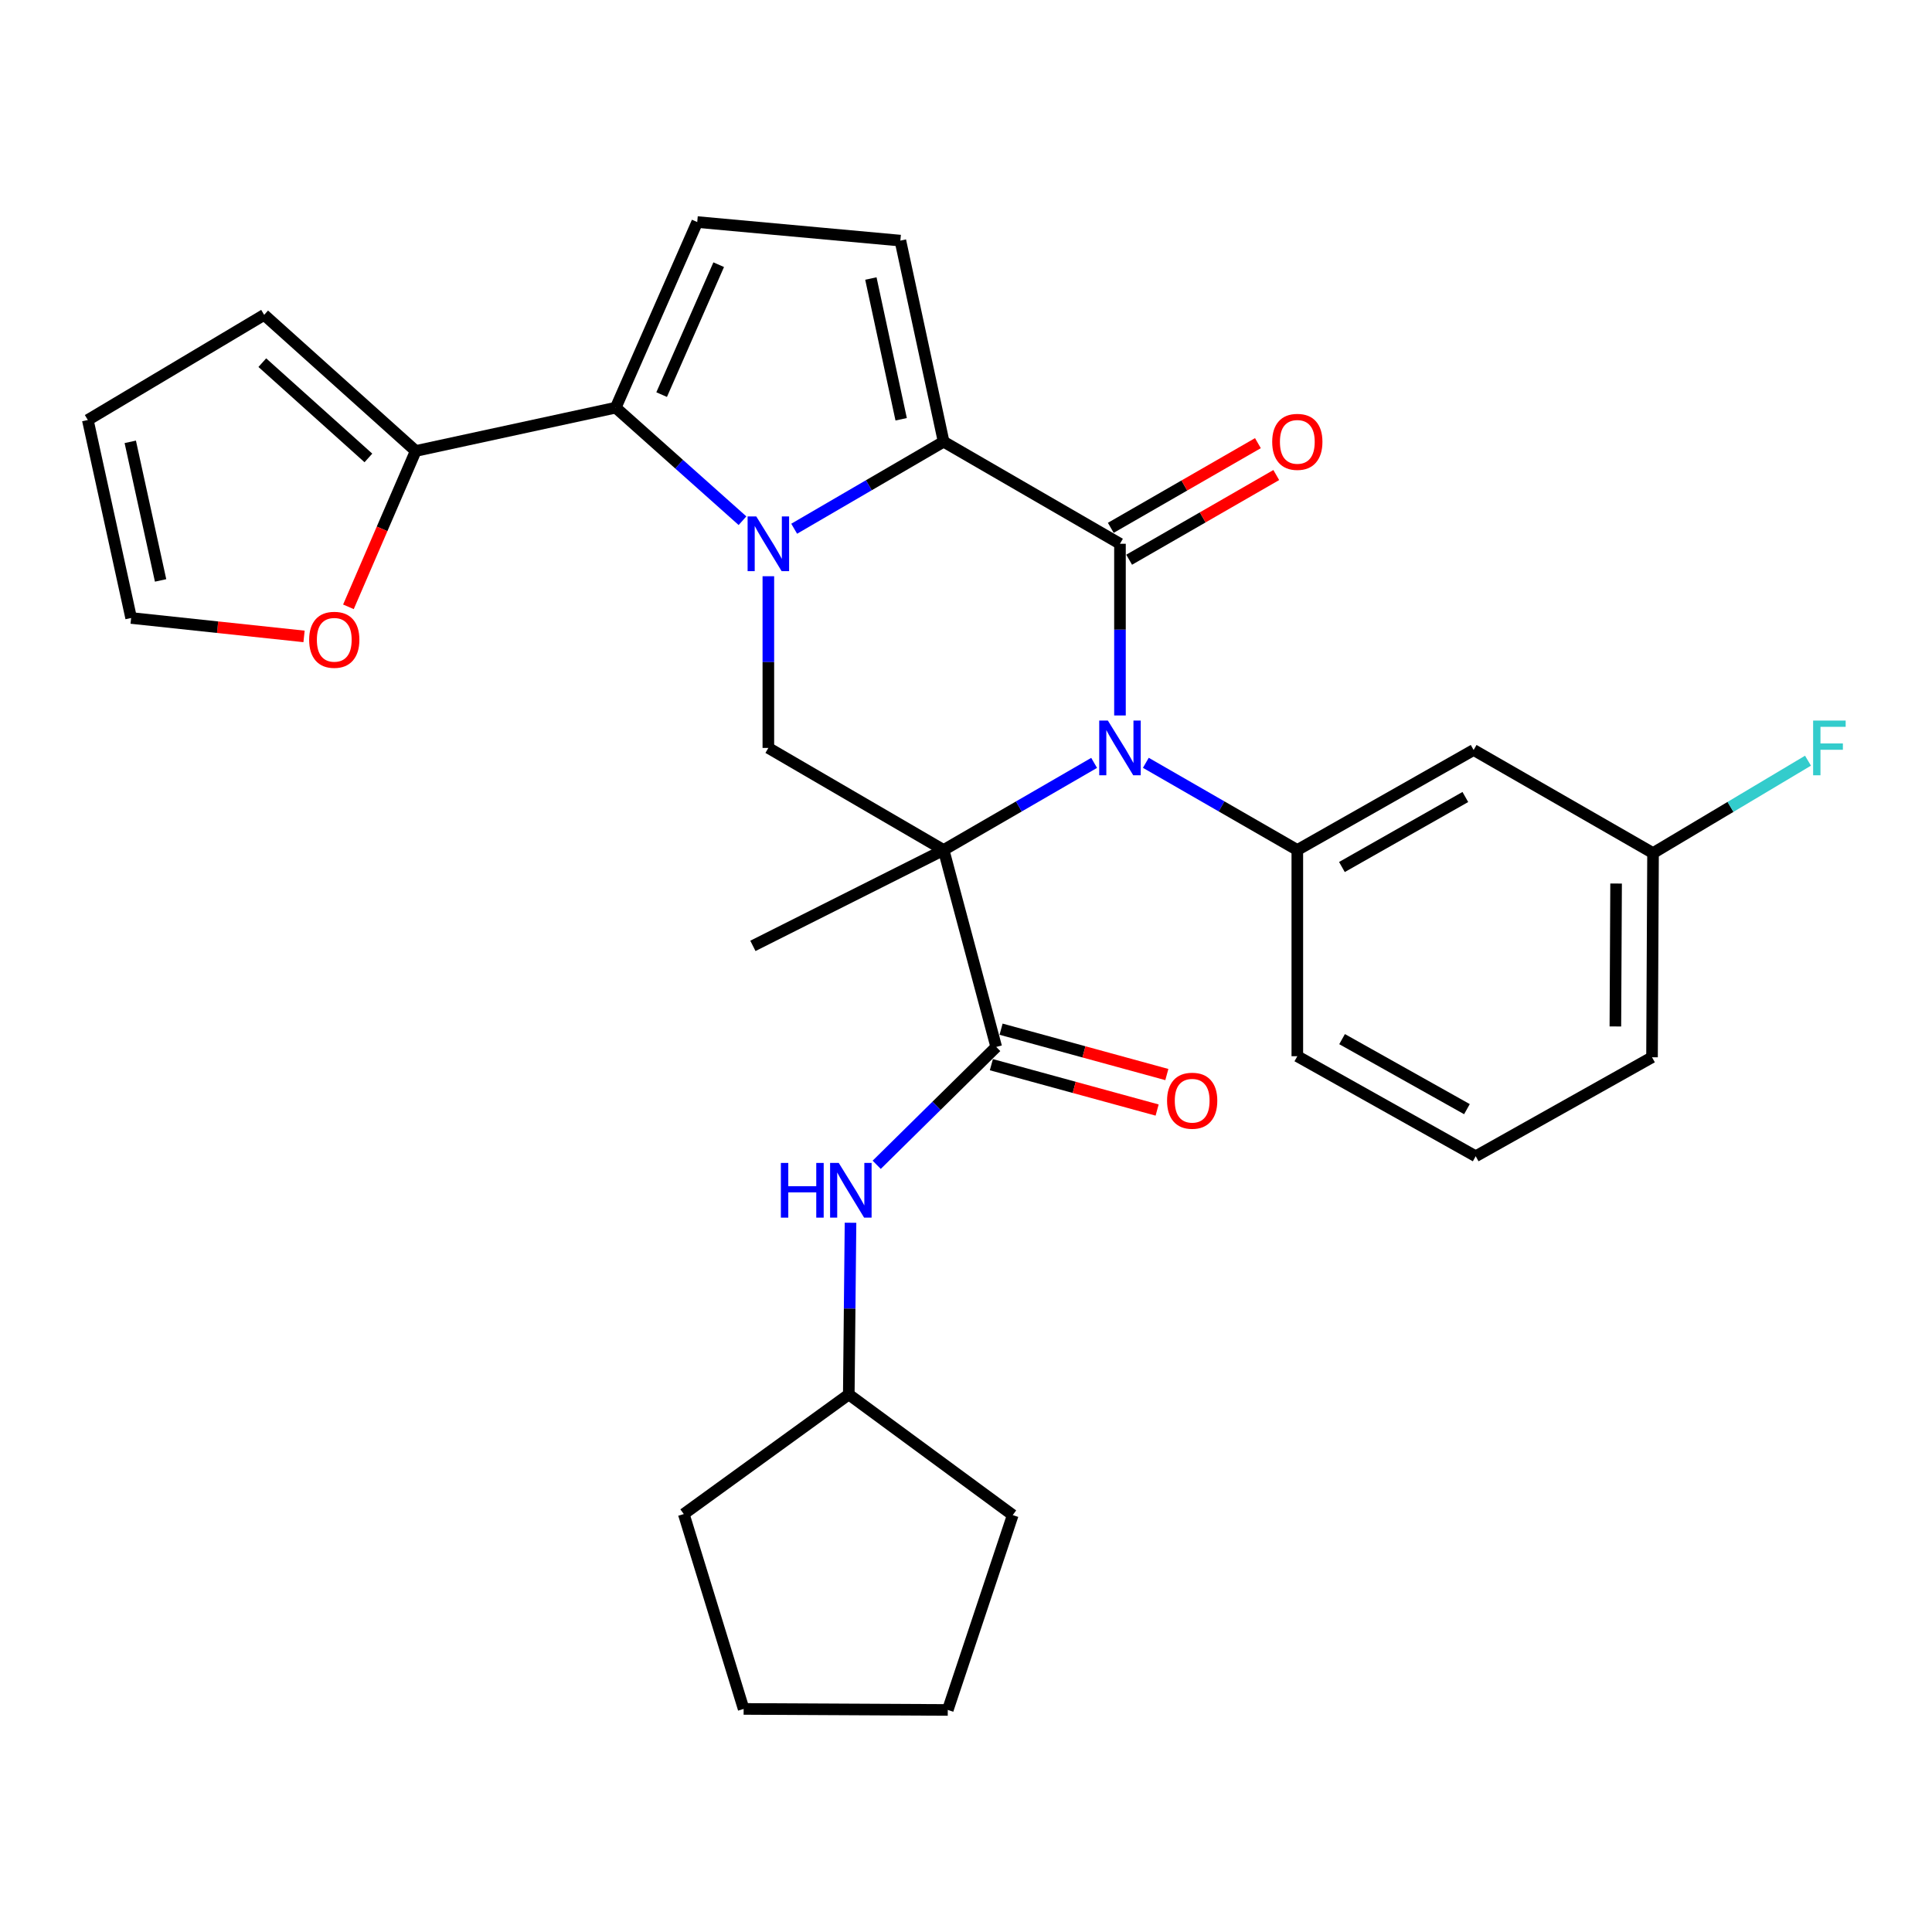 <?xml version='1.0' encoding='iso-8859-1'?>
<svg version='1.1' baseProfile='full'
              xmlns='http://www.w3.org/2000/svg'
                      xmlns:rdkit='http://www.rdkit.org/xml'
                      xmlns:xlink='http://www.w3.org/1999/xlink'
                  xml:space='preserve'
width='1000px' height='1000px' viewBox='0 0 1000 1000'>
<!-- END OF HEADER -->
<rect style='opacity:1.0;fill:#FFFFFF;stroke:none' width='1000' height='1000' x='0' y='0'> </rect>
<path class='bond-0' d='M 488.417,439.959 L 527.367,417.413' style='fill:none;fill-rule:evenodd;stroke:#000000;stroke-width:6px;stroke-linecap:butt;stroke-linejoin:miter;stroke-opacity:1' />
<path class='bond-0' d='M 527.367,417.413 L 566.318,394.867' style='fill:none;fill-rule:evenodd;stroke:#0000FF;stroke-width:6px;stroke-linecap:butt;stroke-linejoin:miter;stroke-opacity:1' />
<path class='bond-5' d='M 488.417,439.959 L 515.643,541.893' style='fill:none;fill-rule:evenodd;stroke:#000000;stroke-width:6px;stroke-linecap:butt;stroke-linejoin:miter;stroke-opacity:1' />
<path class='bond-6' d='M 488.417,439.959 L 397.699,387.125' style='fill:none;fill-rule:evenodd;stroke:#000000;stroke-width:6px;stroke-linecap:butt;stroke-linejoin:miter;stroke-opacity:1' />
<path class='bond-19' d='M 488.417,439.959 L 389.7,489.588' style='fill:none;fill-rule:evenodd;stroke:#000000;stroke-width:6px;stroke-linecap:butt;stroke-linejoin:miter;stroke-opacity:1' />
<path class='bond-2' d='M 579.695,370.323 L 579.695,325.889' style='fill:none;fill-rule:evenodd;stroke:#0000FF;stroke-width:6px;stroke-linecap:butt;stroke-linejoin:miter;stroke-opacity:1' />
<path class='bond-2' d='M 579.695,325.889 L 579.695,281.455' style='fill:none;fill-rule:evenodd;stroke:#000000;stroke-width:6px;stroke-linecap:butt;stroke-linejoin:miter;stroke-opacity:1' />
<path class='bond-8' d='M 593.083,394.83 L 632.287,417.395' style='fill:none;fill-rule:evenodd;stroke:#0000FF;stroke-width:6px;stroke-linecap:butt;stroke-linejoin:miter;stroke-opacity:1' />
<path class='bond-8' d='M 632.287,417.395 L 671.491,439.959' style='fill:none;fill-rule:evenodd;stroke:#000000;stroke-width:6px;stroke-linecap:butt;stroke-linejoin:miter;stroke-opacity:1' />
<path class='bond-1' d='M 397.699,298.257 L 397.699,342.691' style='fill:none;fill-rule:evenodd;stroke:#0000FF;stroke-width:6px;stroke-linecap:butt;stroke-linejoin:miter;stroke-opacity:1' />
<path class='bond-1' d='M 397.699,342.691 L 397.699,387.125' style='fill:none;fill-rule:evenodd;stroke:#000000;stroke-width:6px;stroke-linecap:butt;stroke-linejoin:miter;stroke-opacity:1' />
<path class='bond-3' d='M 411.064,273.672 L 449.74,251.146' style='fill:none;fill-rule:evenodd;stroke:#0000FF;stroke-width:6px;stroke-linecap:butt;stroke-linejoin:miter;stroke-opacity:1' />
<path class='bond-3' d='M 449.74,251.146 L 488.417,228.621' style='fill:none;fill-rule:evenodd;stroke:#000000;stroke-width:6px;stroke-linecap:butt;stroke-linejoin:miter;stroke-opacity:1' />
<path class='bond-4' d='M 384.313,269.518 L 351.505,240.26' style='fill:none;fill-rule:evenodd;stroke:#0000FF;stroke-width:6px;stroke-linecap:butt;stroke-linejoin:miter;stroke-opacity:1' />
<path class='bond-4' d='M 351.505,240.26 L 318.696,211.002' style='fill:none;fill-rule:evenodd;stroke:#000000;stroke-width:6px;stroke-linecap:butt;stroke-linejoin:miter;stroke-opacity:1' />
<path class='bond-13' d='M 584.445,289.709 L 622.52,267.795' style='fill:none;fill-rule:evenodd;stroke:#000000;stroke-width:6px;stroke-linecap:butt;stroke-linejoin:miter;stroke-opacity:1' />
<path class='bond-13' d='M 622.52,267.795 L 660.594,245.881' style='fill:none;fill-rule:evenodd;stroke:#FF0000;stroke-width:6px;stroke-linecap:butt;stroke-linejoin:miter;stroke-opacity:1' />
<path class='bond-13' d='M 574.944,273.201 L 613.018,251.287' style='fill:none;fill-rule:evenodd;stroke:#000000;stroke-width:6px;stroke-linecap:butt;stroke-linejoin:miter;stroke-opacity:1' />
<path class='bond-13' d='M 613.018,251.287 L 651.093,229.373' style='fill:none;fill-rule:evenodd;stroke:#FF0000;stroke-width:6px;stroke-linecap:butt;stroke-linejoin:miter;stroke-opacity:1' />
<path class='bond-30' d='M 579.695,281.455 L 488.417,228.621' style='fill:none;fill-rule:evenodd;stroke:#000000;stroke-width:6px;stroke-linecap:butt;stroke-linejoin:miter;stroke-opacity:1' />
<path class='bond-7' d='M 488.417,228.621 L 466.026,124.539' style='fill:none;fill-rule:evenodd;stroke:#000000;stroke-width:6px;stroke-linecap:butt;stroke-linejoin:miter;stroke-opacity:1' />
<path class='bond-7' d='M 466.437,217.014 L 450.763,144.157' style='fill:none;fill-rule:evenodd;stroke:#000000;stroke-width:6px;stroke-linecap:butt;stroke-linejoin:miter;stroke-opacity:1' />
<path class='bond-9' d='M 318.696,211.002 L 360.886,114.931' style='fill:none;fill-rule:evenodd;stroke:#000000;stroke-width:6px;stroke-linecap:butt;stroke-linejoin:miter;stroke-opacity:1' />
<path class='bond-9' d='M 342.464,204.25 L 371.997,137' style='fill:none;fill-rule:evenodd;stroke:#000000;stroke-width:6px;stroke-linecap:butt;stroke-linejoin:miter;stroke-opacity:1' />
<path class='bond-10' d='M 318.696,211.002 L 215.175,233.425' style='fill:none;fill-rule:evenodd;stroke:#000000;stroke-width:6px;stroke-linecap:butt;stroke-linejoin:miter;stroke-opacity:1' />
<path class='bond-11' d='M 515.643,541.893 L 484.711,572.395' style='fill:none;fill-rule:evenodd;stroke:#000000;stroke-width:6px;stroke-linecap:butt;stroke-linejoin:miter;stroke-opacity:1' />
<path class='bond-11' d='M 484.711,572.395 L 453.779,602.897' style='fill:none;fill-rule:evenodd;stroke:#0000FF;stroke-width:6px;stroke-linecap:butt;stroke-linejoin:miter;stroke-opacity:1' />
<path class='bond-15' d='M 513.13,551.079 L 556.028,562.818' style='fill:none;fill-rule:evenodd;stroke:#000000;stroke-width:6px;stroke-linecap:butt;stroke-linejoin:miter;stroke-opacity:1' />
<path class='bond-15' d='M 556.028,562.818 L 598.927,574.558' style='fill:none;fill-rule:evenodd;stroke:#FF0000;stroke-width:6px;stroke-linecap:butt;stroke-linejoin:miter;stroke-opacity:1' />
<path class='bond-15' d='M 518.157,532.707 L 561.056,544.447' style='fill:none;fill-rule:evenodd;stroke:#000000;stroke-width:6px;stroke-linecap:butt;stroke-linejoin:miter;stroke-opacity:1' />
<path class='bond-15' d='M 561.056,544.447 L 603.954,556.186' style='fill:none;fill-rule:evenodd;stroke:#FF0000;stroke-width:6px;stroke-linecap:butt;stroke-linejoin:miter;stroke-opacity:1' />
<path class='bond-31' d='M 466.026,124.539 L 360.886,114.931' style='fill:none;fill-rule:evenodd;stroke:#000000;stroke-width:6px;stroke-linecap:butt;stroke-linejoin:miter;stroke-opacity:1' />
<path class='bond-12' d='M 671.491,439.959 L 762.748,388.193' style='fill:none;fill-rule:evenodd;stroke:#000000;stroke-width:6px;stroke-linecap:butt;stroke-linejoin:miter;stroke-opacity:1' />
<path class='bond-12' d='M 694.578,448.762 L 758.457,412.526' style='fill:none;fill-rule:evenodd;stroke:#000000;stroke-width:6px;stroke-linecap:butt;stroke-linejoin:miter;stroke-opacity:1' />
<path class='bond-22' d='M 671.491,439.959 L 671.491,546.697' style='fill:none;fill-rule:evenodd;stroke:#000000;stroke-width:6px;stroke-linecap:butt;stroke-linejoin:miter;stroke-opacity:1' />
<path class='bond-14' d='M 215.175,233.425 L 197.761,273.76' style='fill:none;fill-rule:evenodd;stroke:#000000;stroke-width:6px;stroke-linecap:butt;stroke-linejoin:miter;stroke-opacity:1' />
<path class='bond-14' d='M 197.761,273.76 L 180.348,314.094' style='fill:none;fill-rule:evenodd;stroke:#FF0000;stroke-width:6px;stroke-linecap:butt;stroke-linejoin:miter;stroke-opacity:1' />
<path class='bond-16' d='M 215.175,233.425 L 136.733,162.972' style='fill:none;fill-rule:evenodd;stroke:#000000;stroke-width:6px;stroke-linecap:butt;stroke-linejoin:miter;stroke-opacity:1' />
<path class='bond-16' d='M 190.681,237.028 L 135.772,187.71' style='fill:none;fill-rule:evenodd;stroke:#000000;stroke-width:6px;stroke-linecap:butt;stroke-linejoin:miter;stroke-opacity:1' />
<path class='bond-21' d='M 440.227,632.894 L 439.777,677.333' style='fill:none;fill-rule:evenodd;stroke:#0000FF;stroke-width:6px;stroke-linecap:butt;stroke-linejoin:miter;stroke-opacity:1' />
<path class='bond-21' d='M 439.777,677.333 L 439.328,721.772' style='fill:none;fill-rule:evenodd;stroke:#000000;stroke-width:6px;stroke-linecap:butt;stroke-linejoin:miter;stroke-opacity:1' />
<path class='bond-20' d='M 762.748,388.193 L 855.613,441.557' style='fill:none;fill-rule:evenodd;stroke:#000000;stroke-width:6px;stroke-linecap:butt;stroke-linejoin:miter;stroke-opacity:1' />
<path class='bond-17' d='M 157.374,329.406 L 112.626,324.636' style='fill:none;fill-rule:evenodd;stroke:#FF0000;stroke-width:6px;stroke-linecap:butt;stroke-linejoin:miter;stroke-opacity:1' />
<path class='bond-17' d='M 112.626,324.636 L 67.877,319.867' style='fill:none;fill-rule:evenodd;stroke:#000000;stroke-width:6px;stroke-linecap:butt;stroke-linejoin:miter;stroke-opacity:1' />
<path class='bond-18' d='M 136.733,162.972 L 45.455,217.394' style='fill:none;fill-rule:evenodd;stroke:#000000;stroke-width:6px;stroke-linecap:butt;stroke-linejoin:miter;stroke-opacity:1' />
<path class='bond-34' d='M 67.877,319.867 L 45.455,217.394' style='fill:none;fill-rule:evenodd;stroke:#000000;stroke-width:6px;stroke-linecap:butt;stroke-linejoin:miter;stroke-opacity:1' />
<path class='bond-34' d='M 83.121,300.425 L 67.425,228.693' style='fill:none;fill-rule:evenodd;stroke:#000000;stroke-width:6px;stroke-linecap:butt;stroke-linejoin:miter;stroke-opacity:1' />
<path class='bond-23' d='M 855.613,441.557 L 895.714,417.644' style='fill:none;fill-rule:evenodd;stroke:#000000;stroke-width:6px;stroke-linecap:butt;stroke-linejoin:miter;stroke-opacity:1' />
<path class='bond-23' d='M 895.714,417.644 L 935.815,393.73' style='fill:none;fill-rule:evenodd;stroke:#33CCCC;stroke-width:6px;stroke-linecap:butt;stroke-linejoin:miter;stroke-opacity:1' />
<path class='bond-33' d='M 855.613,441.557 L 855.084,547.237' style='fill:none;fill-rule:evenodd;stroke:#000000;stroke-width:6px;stroke-linecap:butt;stroke-linejoin:miter;stroke-opacity:1' />
<path class='bond-33' d='M 836.487,457.314 L 836.117,531.29' style='fill:none;fill-rule:evenodd;stroke:#000000;stroke-width:6px;stroke-linecap:butt;stroke-linejoin:miter;stroke-opacity:1' />
<path class='bond-26' d='M 439.328,721.772 L 524.193,784.204' style='fill:none;fill-rule:evenodd;stroke:#000000;stroke-width:6px;stroke-linecap:butt;stroke-linejoin:miter;stroke-opacity:1' />
<path class='bond-27' d='M 439.328,721.772 L 353.923,783.665' style='fill:none;fill-rule:evenodd;stroke:#000000;stroke-width:6px;stroke-linecap:butt;stroke-linejoin:miter;stroke-opacity:1' />
<path class='bond-24' d='M 671.491,546.697 L 763.817,598.474' style='fill:none;fill-rule:evenodd;stroke:#000000;stroke-width:6px;stroke-linecap:butt;stroke-linejoin:miter;stroke-opacity:1' />
<path class='bond-24' d='M 694.657,537.851 L 759.285,574.094' style='fill:none;fill-rule:evenodd;stroke:#000000;stroke-width:6px;stroke-linecap:butt;stroke-linejoin:miter;stroke-opacity:1' />
<path class='bond-25' d='M 763.817,598.474 L 855.084,547.237' style='fill:none;fill-rule:evenodd;stroke:#000000;stroke-width:6px;stroke-linecap:butt;stroke-linejoin:miter;stroke-opacity:1' />
<path class='bond-29' d='M 524.193,784.204 L 490.565,885.069' style='fill:none;fill-rule:evenodd;stroke:#000000;stroke-width:6px;stroke-linecap:butt;stroke-linejoin:miter;stroke-opacity:1' />
<path class='bond-28' d='M 353.923,783.665 L 384.906,884.54' style='fill:none;fill-rule:evenodd;stroke:#000000;stroke-width:6px;stroke-linecap:butt;stroke-linejoin:miter;stroke-opacity:1' />
<path class='bond-32' d='M 384.906,884.54 L 490.565,885.069' style='fill:none;fill-rule:evenodd;stroke:#000000;stroke-width:6px;stroke-linecap:butt;stroke-linejoin:miter;stroke-opacity:1' />
<path  class='atom-1' d='M 573.435 372.965
L 582.715 387.965
Q 583.635 389.445, 585.115 392.125
Q 586.595 394.805, 586.675 394.965
L 586.675 372.965
L 590.435 372.965
L 590.435 401.285
L 586.555 401.285
L 576.595 384.885
Q 575.435 382.965, 574.195 380.765
Q 572.995 378.565, 572.635 377.885
L 572.635 401.285
L 568.955 401.285
L 568.955 372.965
L 573.435 372.965
' fill='#0000FF'/>
<path  class='atom-2' d='M 391.439 267.295
L 400.719 282.295
Q 401.639 283.775, 403.119 286.455
Q 404.599 289.135, 404.679 289.295
L 404.679 267.295
L 408.439 267.295
L 408.439 295.615
L 404.559 295.615
L 394.599 279.215
Q 393.439 277.295, 392.199 275.095
Q 390.999 272.895, 390.639 272.215
L 390.639 295.615
L 386.959 295.615
L 386.959 267.295
L 391.439 267.295
' fill='#0000FF'/>
<path  class='atom-12' d='M 404.177 601.932
L 408.017 601.932
L 408.017 613.972
L 422.497 613.972
L 422.497 601.932
L 426.337 601.932
L 426.337 630.252
L 422.497 630.252
L 422.497 617.172
L 408.017 617.172
L 408.017 630.252
L 404.177 630.252
L 404.177 601.932
' fill='#0000FF'/>
<path  class='atom-12' d='M 434.137 601.932
L 443.417 616.932
Q 444.337 618.412, 445.817 621.092
Q 447.297 623.772, 447.377 623.932
L 447.377 601.932
L 451.137 601.932
L 451.137 630.252
L 447.257 630.252
L 437.297 613.852
Q 436.137 611.932, 434.897 609.732
Q 433.697 607.532, 433.337 606.852
L 433.337 630.252
L 429.657 630.252
L 429.657 601.932
L 434.137 601.932
' fill='#0000FF'/>
<path  class='atom-14' d='M 658.491 228.701
Q 658.491 221.901, 661.851 218.101
Q 665.211 214.301, 671.491 214.301
Q 677.771 214.301, 681.131 218.101
Q 684.491 221.901, 684.491 228.701
Q 684.491 235.581, 681.091 239.501
Q 677.691 243.381, 671.491 243.381
Q 665.251 243.381, 661.851 239.501
Q 658.491 235.621, 658.491 228.701
M 671.491 240.181
Q 675.811 240.181, 678.131 237.301
Q 680.491 234.381, 680.491 228.701
Q 680.491 223.141, 678.131 220.341
Q 675.811 217.501, 671.491 217.501
Q 667.171 217.501, 664.811 220.301
Q 662.491 223.101, 662.491 228.701
Q 662.491 234.421, 664.811 237.301
Q 667.171 240.181, 671.491 240.181
' fill='#FF0000'/>
<path  class='atom-15' d='M 160.017 331.153
Q 160.017 324.353, 163.377 320.553
Q 166.737 316.753, 173.017 316.753
Q 179.297 316.753, 182.657 320.553
Q 186.017 324.353, 186.017 331.153
Q 186.017 338.033, 182.617 341.953
Q 179.217 345.833, 173.017 345.833
Q 166.777 345.833, 163.377 341.953
Q 160.017 338.073, 160.017 331.153
M 173.017 342.633
Q 177.337 342.633, 179.657 339.753
Q 182.017 336.833, 182.017 331.153
Q 182.017 325.593, 179.657 322.793
Q 177.337 319.953, 173.017 319.953
Q 168.697 319.953, 166.337 322.753
Q 164.017 325.553, 164.017 331.153
Q 164.017 336.873, 166.337 339.753
Q 168.697 342.633, 173.017 342.633
' fill='#FF0000'/>
<path  class='atom-16' d='M 604.069 569.729
Q 604.069 562.929, 607.429 559.129
Q 610.789 555.329, 617.069 555.329
Q 623.349 555.329, 626.709 559.129
Q 630.069 562.929, 630.069 569.729
Q 630.069 576.609, 626.669 580.529
Q 623.269 584.409, 617.069 584.409
Q 610.829 584.409, 607.429 580.529
Q 604.069 576.649, 604.069 569.729
M 617.069 581.209
Q 621.389 581.209, 623.709 578.329
Q 626.069 575.409, 626.069 569.729
Q 626.069 564.169, 623.709 561.369
Q 621.389 558.529, 617.069 558.529
Q 612.749 558.529, 610.389 561.329
Q 608.069 564.129, 608.069 569.729
Q 608.069 575.449, 610.389 578.329
Q 612.749 581.209, 617.069 581.209
' fill='#FF0000'/>
<path  class='atom-24' d='M 938.471 372.965
L 955.311 372.965
L 955.311 376.205
L 942.271 376.205
L 942.271 384.805
L 953.871 384.805
L 953.871 388.085
L 942.271 388.085
L 942.271 401.285
L 938.471 401.285
L 938.471 372.965
' fill='#33CCCC'/>
</svg>
